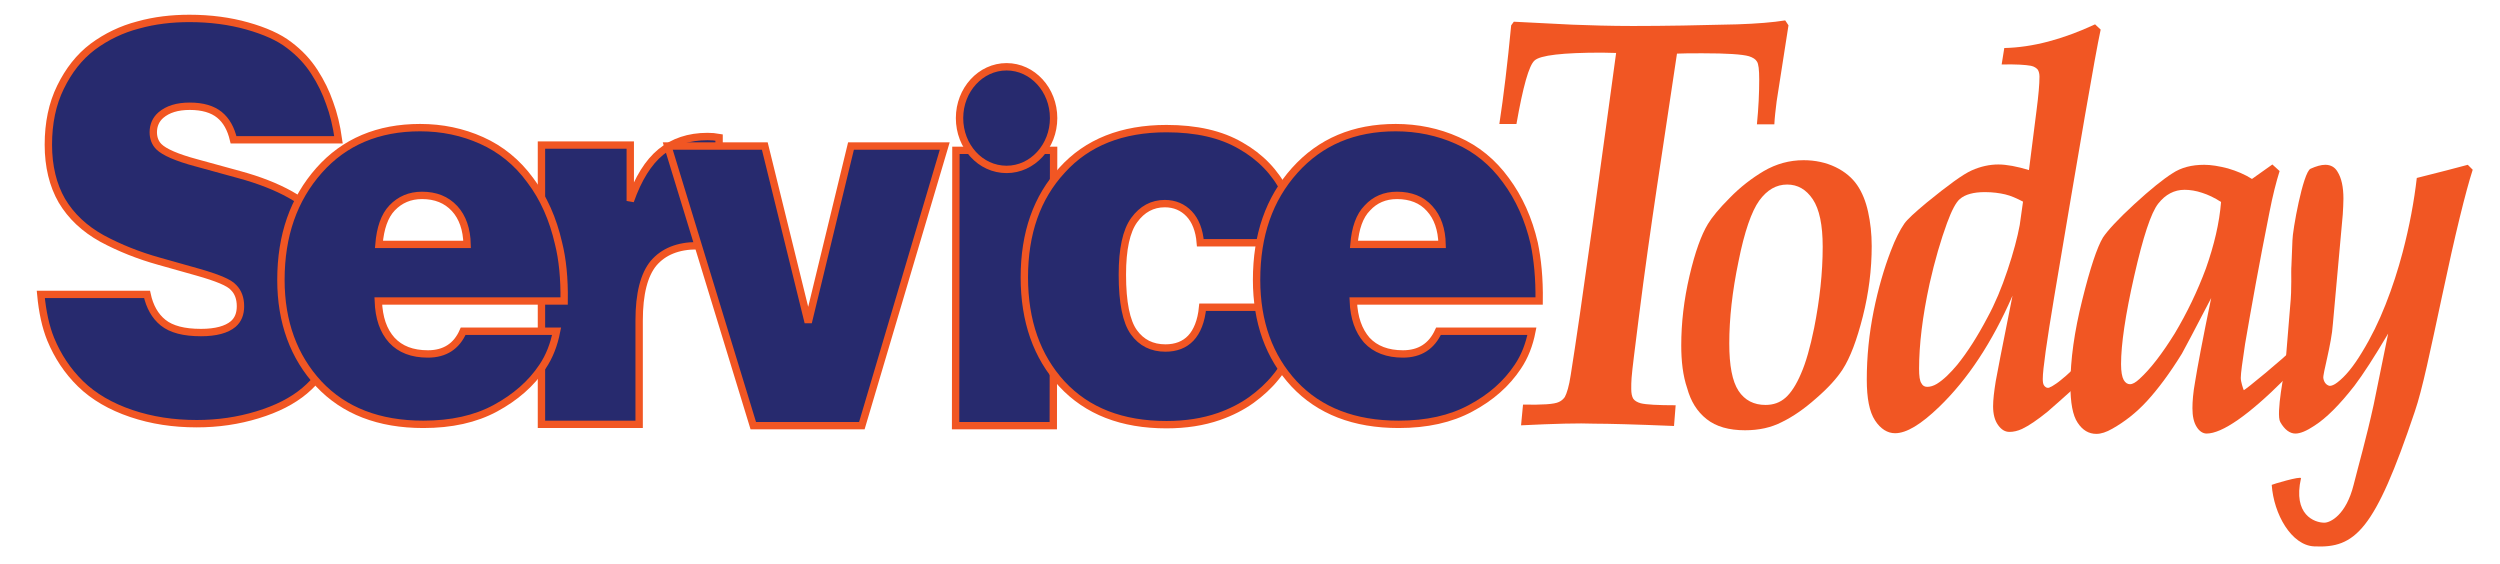 <?xml version="1.0" encoding="utf-8"?>
<!-- Generator: Adobe Illustrator 27.5.0, SVG Export Plug-In . SVG Version: 6.00 Build 0)  -->
<svg version="1.1" id="Layer_1" xmlns="http://www.w3.org/2000/svg" xmlns:xlink="http://www.w3.org/1999/xlink" x="0px" y="0px"
	 viewBox="0 0 760 171.4" style="enable-background:new 0 0 760 171.4;" xml:space="preserve">
<style type="text/css">
	.st0{fill:#272A6E;}
	.st1{fill:none;stroke:#F15623;stroke-width:2.242;stroke-miterlimit:3.864;}
	.st2{fill:#F15623;}
</style>
<g>
	<path class="st0" d="M164.6,129V44.1h27v17c2.4-6.8,5.5-11.8,9.3-14.9c3.8-3.1,8.5-4.7,14.2-4.7c1.2,0,2.4,0.1,3.5,0.3v33.7
		c-2.9-0.5-5.2-0.8-6.7-0.8c-5.8,0-10.2,1.8-13.2,5.3c-2.9,3.5-4.4,9.3-4.4,17.4V129H164.6L164.6,129z"/>
	<path class="st1" d="M164.6,129V44.1h27v17c2.4-6.8,5.5-11.8,9.3-14.9c3.8-3.1,8.5-4.7,14.2-4.7c1.2,0,2.4,0.1,3.5,0.3v33.7
		c-2.9-0.5-5.2-0.8-6.7-0.8c-5.8,0-10.2,1.8-13.2,5.3c-2.9,3.5-4.4,9.3-4.4,17.4V129H164.6L164.6,129z"/>
	<polygon class="st0" points="290.5,129.4 290.6,45.7 320.3,45.7 320.2,129.4 290.5,129.4 	"/>
	<polygon class="st1" points="290.5,129.4 290.6,45.7 320.3,45.7 320.2,129.4 290.5,129.4 	"/>
	<path class="st0" d="M395.6,93.3c-0.6,5.2-1.6,9.5-2.8,12.8c-1.3,3.2-2.9,6.1-5,8.6c-2,2.5-4.5,4.8-7.4,6.9c-2.8,2-6.1,3.7-9.8,5
		c-4.9,1.7-10.2,2.5-16,2.5c-13.5,0-24.1-4.1-31.8-12.4c-7.6-8.3-11.4-19.1-11.4-32.4c0-13.4,3.8-24.3,11.5-32.6
		c7.6-8.4,18.2-12.6,31.7-12.6c9.1,0,16.6,1.7,22.6,5.2c6,3.4,10.5,8.1,13.4,13.9c2.1,4,3.5,9.2,4.3,15.6h-30
		c-0.3-3.8-1.5-6.8-3.4-8.8c-1.9-2-4.4-3.1-7.4-3.1c-3.8,0-6.9,1.7-9.3,5c-2.4,3.3-3.6,8.8-3.6,16.6c0,8.5,1.2,14.3,3.5,17.5
		c2.3,3.2,5.5,4.8,9.6,4.8c3.2,0,5.8-1,7.7-3c1.9-2,3.2-5.2,3.6-9.4H395.6L395.6,93.3z"/>
	<path class="st1" d="M395.6,93.3c-0.6,5.2-1.6,9.5-2.8,12.8c-1.3,3.2-2.9,6.1-5,8.6c-2,2.5-4.5,4.8-7.4,6.9c-2.8,2-6.1,3.7-9.8,5
		c-4.9,1.7-10.2,2.5-16,2.5c-13.5,0-24.1-4.1-31.8-12.4c-7.6-8.3-11.4-19.1-11.4-32.4c0-13.4,3.8-24.3,11.5-32.6
		c7.6-8.4,18.2-12.6,31.7-12.6c9.1,0,16.6,1.7,22.6,5.2c6,3.4,10.5,8.1,13.4,13.9c2.1,4,3.5,9.2,4.3,15.6h-30
		c-0.3-3.8-1.5-6.8-3.4-8.8c-1.9-2-4.4-3.1-7.4-3.1c-3.8,0-6.9,1.7-9.3,5c-2.4,3.3-3.6,8.8-3.6,16.6c0,8.5,1.2,14.3,3.5,17.5
		c2.3,3.2,5.5,4.8,9.6,4.8c3.2,0,5.8-1,7.7-3c1.9-2,3.2-5.2,3.6-9.4H395.6L395.6,93.3z"/>
	<path class="st2" d="M525.7,104.4c0,6.7,0.9,11.5,2.8,14.4c1.9,2.9,4.7,4.3,8.2,4.3c2.4,0,4.4-0.7,6.1-2.2c1.7-1.5,3.3-4,4.7-7.3
		c1.5-3.4,2.8-8,4-13.9c1.7-8.6,2.6-16.8,2.6-24.7c0-6.6-1-11.4-3-14.4c-2-3-4.6-4.5-7.8-4.5c-3.3,0-6.1,1.6-8.5,4.9
		c-2.3,3.2-4.5,9.4-6.3,18.5C526.6,88.6,525.7,96.9,525.7,104.4 M511.1,105c0-6.8,0.8-13.8,2.5-21.1c1.7-7.3,3.6-12.5,5.6-15.8
		c1.2-2,3.4-4.7,6.6-7.9c3.2-3.3,6.7-6,10.4-8.2c3.8-2.2,7.8-3.3,12.1-3.3c3.5,0,6.8,0.7,9.7,2.1c2.9,1.4,5.1,3.3,6.6,5.5
		c1.5,2.2,2.6,4.9,3.3,8.1c0.7,3.2,1.1,6.6,1.1,10.4c0,7.1-0.9,14.3-2.7,21.4c-1.8,7.1-3.8,12.5-6.2,16.2c-1.7,2.6-4.3,5.5-8,8.7
		c-3.6,3.2-7.1,5.6-10.4,7.2c-3.3,1.7-7,2.5-11.2,2.5c-4.9,0-8.8-1.1-11.7-3.4c-2.9-2.3-4.8-5.4-5.9-9.4
		C511.6,114.2,511.1,109.8,511.1,105"/>
	<path class="st2" d="M615,61.3c-1.9-1-3.7-1.8-5.4-2.2c-1.7-0.4-3.8-0.7-6.2-0.7c-3.4,0-6,0.7-7.6,2.1c-1.2,1-2.5,3.5-3.9,7.3
		c-1.9,5.2-3.7,11.3-5.3,18.4c-2.2,10.1-3.2,18.7-3.2,25.9c0,2.2,0.2,3.7,0.7,4.4c0.4,0.8,1,1.1,1.8,1.1c0.9,0,1.9-0.3,2.9-0.9
		c2.1-1.3,4.1-3.3,6.2-5.8c3-3.7,6.1-8.5,9.2-14.4c2.3-4.2,4.3-9,6.1-14.4c1.8-5.4,3-9.9,3.7-13.7L615,61.3L615,61.3z M632.8,109.9
		l1.3,4.9c-7.1,6.4-11,9.8-11.7,10.4c-3.1,2.5-5.6,4.2-7.7,5.2c-1.3,0.6-2.6,0.9-3.8,0.9c-1.4,0-2.5-0.7-3.5-2.1
		c-1-1.4-1.5-3.3-1.5-5.7c0-1.9,0.3-4.5,0.8-7.6c0.2-1.3,1.9-10,5.1-26c-6.2,14.2-13.6,25.4-22.3,33.8c-5.5,5.3-9.9,8-13.4,8
		c-2.3,0-4.4-1.3-6.1-3.9c-1.7-2.6-2.5-6.7-2.5-12.4c0-7,0.7-13.9,2.1-20.9c1.4-6.9,3.2-13,5.2-18.2c1.4-3.7,2.8-6.4,4.1-8.3
		c0.9-1.3,3.2-3.4,6.8-6.4c6.5-5.3,11-8.6,13.7-9.8c2.7-1.2,5.4-1.8,8.1-1.8c2.5,0,5.7,0.6,9.3,1.7l2.3-18.1c0.6-4.6,0.9-8,0.9-10.3
		c0-0.9-0.2-1.6-0.5-2.1c-0.4-0.5-1.1-1-2.1-1.2c-1.6-0.3-4.6-0.5-8.9-0.4l0.8-5c8.6-0.2,17.7-2.6,27.6-7.2l1.7,1.6
		c-1.8,8.3-6.4,35.4-14.1,81.1c-2.3,13.8-3.5,22.2-3.5,25.1c0,0.9,0.1,1.6,0.4,2c0.3,0.4,0.7,0.7,1.1,0.7c0.2,0,0.5,0,0.7-0.2
		c0.4-0.1,1-0.5,1.9-1.1c0.9-0.6,1.8-1.4,3-2.4L632.8,109.9L632.8,109.9z"/>
	<path class="st2" d="M462.4,129.3l0.6-6.3c5.9,0.1,9.5-0.1,10.9-0.8c0.7-0.3,1.3-0.8,1.8-1.5c0.6-1.1,1.3-3.3,1.8-6.7
		c1.5-9.4,3.7-24.5,6.6-45.4c2.9-20.9,5.3-38.5,7.2-52.5L487,16c-12,0-18.8,0.8-20.5,2.4c-1.7,1.5-3.5,7.9-5.5,19.3h-5.2
		c1.3-8.5,2.5-18.5,3.6-30l0.8-1.1L478,7.5c5.3,0.2,11.5,0.4,18.4,0.4c9.7,0,20.3-0.2,31.7-0.5c6-0.2,10.9-0.6,14.6-1.2l1,1.5
		c-2,12.8-3.2,20.5-3.6,23.1c-0.3,2.5-0.6,4.8-0.7,7h-5.3c0.5-5,0.7-9.5,0.7-13.6c0-3-0.2-4.8-0.7-5.5c-0.4-0.7-1.2-1.2-2.4-1.6
		c-2.1-0.6-6.8-0.9-14.1-0.9c-3.4,0-6,0-7.8,0.1l-6.1,40.6c-1.8,12.1-3.7,25.3-5.5,39.6c-1.2,9.6-2,15.7-2.2,18.4
		c-0.1,1.2-0.1,2.3-0.1,3.3c0,1.4,0.2,2.3,0.6,3c0.4,0.6,1.2,1.1,2.3,1.4c1.6,0.4,5.2,0.6,10.6,0.6l-0.5,6.3
		c-12.1-0.5-20.1-0.7-24.1-0.7C480,128.6,472.5,128.8,462.4,129.3"/>
	<path class="st0" d="M291.7,35.9c0-8.6,6.4-15.6,14.3-15.6c7.9,0,14.3,7,14.3,15.6c0,8.6-6.4,15.6-14.3,15.6
		C298,51.5,291.7,44.5,291.7,35.9"/>
	<path class="st1" d="M291.7,35.9c0-8.6,6.4-15.6,14.3-15.6c7.9,0,14.3,7,14.3,15.6c0,8.6-6.4,15.6-14.3,15.6
		C298,51.5,291.7,44.5,291.7,35.9L291.7,35.9z"/>
	<path class="st2" d="M697.1,106l-2.5,9.2c-11.1,11.1-19.1,16.6-23.8,16.6c-1.1,0-2.2-0.7-3-2c-0.9-1.4-1.3-3.3-1.3-5.7
		c0-2,0.2-4.7,0.8-8c0.7-4.4,2.3-12.9,4.9-25.5c-5.1,9.8-8.1,15.5-8.9,16.9c-3.7,6-7.3,10.8-10.6,14.4c-3.3,3.6-6.8,6.3-10.5,8.4
		c-1.9,1.1-3.5,1.6-4.9,1.6c-2.3,0-4.2-1.1-5.7-3.4c-1.5-2.2-2.2-6.1-2.2-11.5c0-7.6,1.2-16.2,3.6-25.8c2.4-9.7,4.5-16,6.3-19
		c1.4-2.1,4.5-5.5,9.5-10.1c5-4.6,8.9-7.7,11.6-9.4c2.7-1.8,5.9-2.6,9.7-2.6c2.1,0,4.5,0.4,7.2,1.1c2.7,0.8,5.1,1.8,7.3,3.2l6.2-4.4
		l2.2,2c-1,3.2-2.1,7.4-3.1,12.6c-3.1,15.5-5.5,28.9-7.4,40c-0.8,5.4-1.3,8.8-1.3,10.3c0,1.2,0.7,3.2,0.9,3.7
		C682.3,118.8,694.4,108.8,697.1,106 M675.2,61.4c-2-1.3-3.9-2.2-5.8-2.8c-1.8-0.6-3.6-0.9-5.3-0.9c-3.1,0-5.8,1.4-8,4.2
		c-2.2,2.8-4.6,10.1-7.3,22c-2.7,11.9-4,20.8-4,26.8c0,2.3,0.3,3.9,0.8,4.8c0.5,0.9,1.2,1.3,1.9,1.3c0.8,0,1.7-0.5,2.9-1.6
		c3.4-3.1,6.9-7.7,10.7-13.8c3.7-6.2,6.9-12.8,9.5-19.8C673.1,74.5,674.7,67.8,675.2,61.4"/>
	<polygon class="st0" points="203,44.4 232.5,44.4 245.7,98 258.7,44.4 287.2,44.4 262,129.4 229,129.4 203,44.4 	"/>
	<polygon class="st1" points="203,44.4 232.5,44.4 245.7,98 258.7,44.4 287.2,44.4 262,129.4 229,129.4 203,44.4 	"/>
	<path class="st0" d="M102.9,42.5H71c-0.8-3.4-2.2-5.9-4.3-7.6c-2.1-1.7-5.1-2.6-9-2.6c-3.8,0-6.7,0.9-8.8,2.7
		c-1.5,1.3-2.3,3.1-2.3,5.2c0,1.8,0.6,3.3,1.7,4.4c1.6,1.6,5.4,3.3,11.4,4.9l13.1,3.6c12.1,3.3,20.6,8.1,25.5,14.2
		c4.9,6.1,7.4,13.2,7.4,21.3c0,6.5-1.3,12.4-3.8,17.7c-2.5,5.3-5.6,9.4-9.3,12.5c-3.7,3.1-8.4,5.5-14.3,7.3
		c-5.9,1.8-12,2.7-18.5,2.7c-7.1,0-13.7-1-19.9-3.1c-6.2-2.1-11.4-5.1-15.4-9c-4-3.9-7-8.5-9.1-13.6c-1.5-3.7-2.5-8.2-3-13.6h32.3
		c0.8,3.7,2.4,6.6,4.9,8.6c2.5,2,6.3,3,11.5,3c4.5,0,7.8-0.9,9.8-2.6c1.5-1.3,2.2-3.1,2.2-5.4c0-2.4-0.7-4.3-2.1-5.7
		c-1.3-1.5-5-3-11-4.7l-11.7-3.3c-6.1-1.7-11.9-4-17.3-6.9c-5.4-3-9.4-6.8-12.2-11.5c-2.7-4.7-4.1-10.4-4.1-17
		c0-6.6,1.2-12.4,3.7-17.5c2.5-5.1,5.7-9.2,9.8-12.3c4.2-3.1,8.8-5.3,13.8-6.6C47,6.2,52.2,5.6,57.6,5.6c6.4,0,12.3,0.8,17.6,2.3
		c5.3,1.5,9.6,3.4,12.7,5.8c3.2,2.4,5.7,5.1,7.7,8.2c2,3.1,3.5,6.2,4.6,9.4C101.4,34.5,102.3,38.2,102.9,42.5"/>
	<path class="st1" d="M102.9,42.5H71c-0.8-3.4-2.2-5.9-4.3-7.6c-2.1-1.7-5.1-2.6-9-2.6c-3.8,0-6.7,0.9-8.8,2.7
		c-1.5,1.3-2.3,3.1-2.3,5.2c0,1.8,0.6,3.3,1.7,4.4c1.6,1.6,5.4,3.3,11.4,4.9l13.1,3.6c12.1,3.3,20.6,8.1,25.5,14.2
		c4.9,6.1,7.4,13.2,7.4,21.3c0,6.5-1.3,12.4-3.8,17.7c-2.5,5.3-5.6,9.4-9.3,12.5c-3.7,3.1-8.4,5.5-14.3,7.3
		c-5.9,1.8-12,2.7-18.5,2.7c-7.1,0-13.7-1-19.9-3.1c-6.2-2.1-11.4-5.1-15.4-9c-4-3.9-7-8.5-9.1-13.6c-1.5-3.7-2.5-8.2-3-13.6h32.3
		c0.8,3.7,2.4,6.6,4.9,8.6c2.5,2,6.3,3,11.5,3c4.5,0,7.8-0.9,9.8-2.6c1.5-1.3,2.2-3.1,2.2-5.4c0-2.4-0.7-4.3-2.1-5.7
		c-1.3-1.5-5-3-11-4.7l-11.7-3.3c-6.1-1.7-11.9-4-17.3-6.9c-5.4-3-9.4-6.8-12.2-11.5c-2.7-4.7-4.1-10.4-4.1-17
		c0-6.6,1.2-12.4,3.7-17.5c2.5-5.1,5.7-9.2,9.8-12.3c4.2-3.1,8.8-5.3,13.8-6.6C47,6.2,52.2,5.6,57.6,5.6c6.4,0,12.3,0.8,17.6,2.3
		c5.3,1.5,9.6,3.4,12.7,5.8c3.2,2.4,5.7,5.1,7.7,8.2c2,3.1,3.5,6.2,4.6,9.4C101.4,34.5,102.3,38.2,102.9,42.5L102.9,42.5z"/>
	<path class="st0" d="M115.2,74.3H142c-0.1-4.6-1.4-8.3-3.8-10.9c-2.5-2.7-5.8-4-9.9-4c-3.7,0-6.7,1.3-9.1,3.8
		C116.9,65.6,115.6,69.4,115.2,74.3 M171.5,91.5H115c0.2,5.1,1.5,9,4.1,11.9c2.6,2.8,6.2,4.2,11,4.2c5.1,0,8.7-2.3,10.7-6.9h28.4
		c-0.8,4.1-2.2,7.7-4.3,10.8c-3.4,5.1-8.2,9.3-14.3,12.6c-6.1,3.3-13.4,4.9-21.9,4.9c-13.5,0-24.1-4.1-31.8-12.3
		c-7.6-8.2-11.5-18.8-11.5-31.6c0-13.6,3.9-24.6,11.6-33.3c7.7-8.7,18-13,30.7-13c6.7,0,12.9,1.3,18.7,3.9
		c5.8,2.6,10.8,6.6,14.8,12.1c4.1,5.4,6.9,11.8,8.6,19.2C171,78.8,171.6,84.6,171.5,91.5"/>
	<path class="st1" d="M115.2,74.3H142c-0.1-4.6-1.4-8.3-3.8-10.9c-2.5-2.7-5.8-4-9.9-4c-3.7,0-6.7,1.3-9.1,3.8
		C116.9,65.6,115.6,69.4,115.2,74.3L115.2,74.3z M171.5,91.5H115c0.2,5.1,1.5,9,4.1,11.9c2.6,2.8,6.2,4.2,11,4.2
		c5.1,0,8.7-2.3,10.7-6.9h28.4c-0.8,4.1-2.2,7.7-4.3,10.8c-3.4,5.1-8.2,9.3-14.3,12.6c-6.1,3.3-13.4,4.9-21.9,4.9
		c-13.5,0-24.1-4.1-31.8-12.3c-7.6-8.2-11.5-18.8-11.5-31.6c0-13.6,3.9-24.6,11.6-33.3c7.7-8.7,18-13,30.7-13
		c6.7,0,12.9,1.3,18.7,3.9c5.8,2.6,10.8,6.6,14.8,12.1c4.1,5.4,6.9,11.8,8.6,19.2C171,78.8,171.6,84.6,171.5,91.5L171.5,91.5z"/>
	<path class="st0" d="M411.6,74.3h26.8c-0.1-4.6-1.4-8.3-3.8-10.9c-2.4-2.7-5.8-4-9.9-4c-3.7,0-6.7,1.3-9,3.8
		C413.3,65.6,412,69.4,411.6,74.3 M467.9,91.5h-56.5c0.2,5.1,1.6,9,4.1,11.9c2.6,2.8,6.3,4.2,11,4.2c5.1,0,8.7-2.3,10.8-6.9h28.4
		c-0.8,4.1-2.2,7.7-4.3,10.8c-3.4,5.1-8.1,9.3-14.3,12.6c-6.1,3.3-13.4,4.9-21.9,4.9c-13.5,0-24.1-4.1-31.8-12.3
		c-7.6-8.2-11.4-18.8-11.4-31.6c0-13.6,3.8-24.6,11.6-33.3c7.8-8.7,18-13,30.7-13c6.6,0,12.9,1.3,18.7,3.9
		c5.9,2.6,10.8,6.6,14.8,12.1c4,5.4,6.9,11.8,8.6,19.2C467.4,78.8,468,84.6,467.9,91.5"/>
	<path class="st1" d="M411.6,74.3h26.8c-0.1-4.6-1.4-8.3-3.8-10.9c-2.4-2.7-5.8-4-9.9-4c-3.7,0-6.7,1.3-9,3.8
		C413.3,65.6,412,69.4,411.6,74.3L411.6,74.3z M467.9,91.5h-56.5c0.2,5.1,1.6,9,4.1,11.9c2.6,2.8,6.3,4.2,11,4.2
		c5.1,0,8.7-2.3,10.8-6.9h28.4c-0.8,4.1-2.2,7.7-4.3,10.8c-3.4,5.1-8.1,9.3-14.3,12.6c-6.1,3.3-13.4,4.9-21.9,4.9
		c-13.5,0-24.1-4.1-31.8-12.3c-7.6-8.2-11.4-18.8-11.4-31.6c0-13.6,3.8-24.6,11.6-33.3c7.8-8.7,18-13,30.7-13
		c6.6,0,12.9,1.3,18.7,3.9c5.9,2.6,10.8,6.6,14.8,12.1c4,5.4,6.9,11.8,8.6,19.2C467.4,78.8,468,84.6,467.9,91.5L467.9,91.5z"/>
	<path class="st2" d="M699.5,145.4c-2.5,11.1,4.1,13.5,7.1,13.5c1.8,0,6.6-2.3,8.9-11.5c1.6-6.4,3.8-13.9,6.1-24.4l4.4-21.6
		c-4.3,7.3-7.7,12.5-10.2,15.8c-4.5,5.8-8.6,9.9-12.2,12.2c-2.4,1.6-4.3,2.4-5.8,2.4c-1.7,0-3.3-1.2-4.6-3.5
		c-1.4-2.4,1.4-16.1,1.5-16.8l1.5-18.3c0.6-6,0.2-10.2,0.4-12.6c0.2-4.6,0.3-7.1,0.3-7.5c0-2.9,3.2-20.7,5.5-21.8
		c1.8-0.8,3.2-1.2,4.5-1.2c1.6,0,2.9,0.7,3.7,2.1c1.2,1.9,1.8,4.6,1.8,8.2c0,1.4-0.1,3-0.2,4.8l-3,33.2c-0.4,6.3-3.2,15.5-2.9,16.6
		c0.1,0.7,0.4,1.3,0.8,1.7c0.4,0.4,0.9,0.6,1.2,0.6c0.5,0,1.3-0.3,2.2-1c2.4-1.8,4.9-4.8,7.6-9.3c2.7-4.4,5.1-9.3,7.1-14.4
		c2.1-5.3,3.8-10.6,5.2-15.9c2.1-8,3.5-15.6,4.3-22.6c6.7-1.7,11.9-3,15.5-4l1.5,1.5c-2.1,6.5-5.3,19.4-9.4,38.8
		c-3.5,16.3-5.9,28-8.2,34.7c-12.2,36.3-18.1,41.6-30.6,41c-6.9-0.3-12.3-9.8-12.9-18.7C690.6,147.3,699.6,144.6,699.5,145.4"/>
</g>
</svg>
